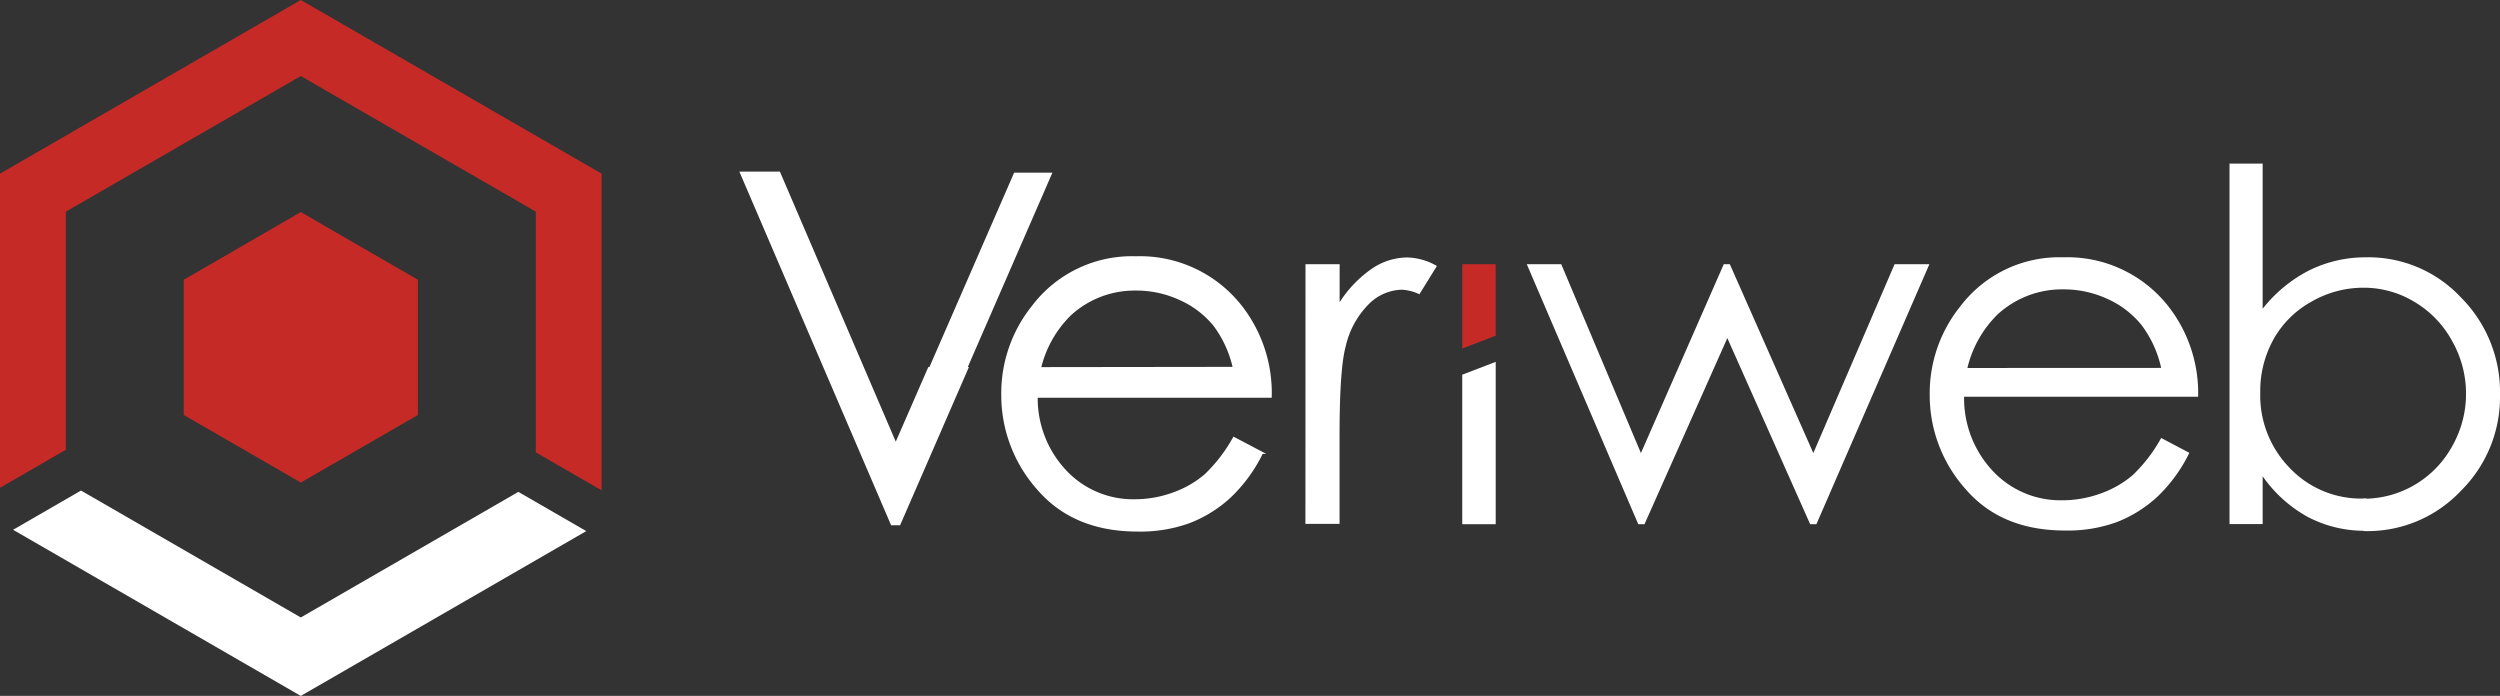 <svg id="katman_1" data-name="katman 1" xmlns="http://www.w3.org/2000/svg" viewBox="0 0 301.78 84"><rect x="0" y="0" width="301.78" height="84" fill="#333333" stroke="none"/><defs><style>.cls-1,.cls-3{fill:#fff;}.cls-1{stroke:#fff;stroke-miterlimit:10;stroke-width:0.25px;}.cls-2{fill:#c52a26;}</style></defs><polygon class="cls-1" points="62.57 59.52 70.52 64.11 36.31 83.86 1.83 63.95 9.78 59.36 36.31 74.68 62.57 59.52"/><polygon class="cls-2" points="72.62 20.96 72.62 59.19 64.68 54.61 64.68 25.55 36.31 9.18 7.95 25.55 7.95 54.29 0 58.88 0 20.96 36.31 0 72.62 20.96"/><polygon class="cls-2" points="50.45 33.77 50.45 50.09 50.42 50.11 36.31 58.25 22.18 50.09 22.18 33.77 36.31 25.6 36.42 25.66 43.52 29.77 50.45 33.77"/><path class="cls-1" d="M-1487.51-206.24l3.4,1.79a18.41,18.41,0,0,1-3.87,5.31,15.4,15.4,0,0,1-4.94,3.07,17.28,17.28,0,0,1-6.21,1q-7.68,0-12-5a17,17,0,0,1-4.33-11.39,16.73,16.73,0,0,1,3.67-10.64,15,15,0,0,1,12.44-5.95,15.49,15.49,0,0,1,12.83,6.09,17,17,0,0,1,3.46,10.74h-28.25a12.8,12.8,0,0,0,3.5,9,11.16,11.16,0,0,0,8.35,3.5,13.51,13.51,0,0,0,4.66-.83,12.29,12.29,0,0,0,3.86-2.22A18.72,18.72,0,0,0-1487.51-206.24Zm0-8.46a13.43,13.43,0,0,0-2.36-5.16,11.16,11.16,0,0,0-4.08-3.12,12.53,12.53,0,0,0-5.35-1.18,11.5,11.5,0,0,0-7.94,3,13.43,13.43,0,0,0-3.67,6.49Z" transform="translate(1636.45 259.11)"/><path class="cls-3" d="M-1478.86-227.22h4.12v4.59a14.32,14.32,0,0,1,3.9-4.05,7.64,7.64,0,0,1,4.27-1.35A7.42,7.42,0,0,1-1463-227l-2.11,3.41a5.57,5.57,0,0,0-2.13-.55,5.83,5.83,0,0,0-3.9,1.66,10.5,10.5,0,0,0-2.86,5.15c-.5,1.79-.75,5.4-.75,10.85v10.61h-4.12Z" transform="translate(1636.45 259.11)"/><path class="cls-3" d="M-1452.15-227.22h4.16l9.62,22.8,10-22.8h.73l10.08,22.8,9.81-22.8h4.2l-13.64,31.39h-.75l-10-22.47-10,22.47h-.75Z" transform="translate(1636.45 259.11)"/><path class="cls-3" d="M-1375.57-206.24l3.4,1.79a18.41,18.41,0,0,1-3.87,5.31,15.46,15.46,0,0,1-4.93,3.07,17.28,17.28,0,0,1-6.21,1q-7.69,0-12-5a17,17,0,0,1-4.33-11.39,16.73,16.73,0,0,1,3.67-10.64,15,15,0,0,1,12.44-5.95,15.49,15.49,0,0,1,12.83,6.09,17,17,0,0,1,3.46,10.74h-28.25a12.8,12.8,0,0,0,3.5,9,11.16,11.16,0,0,0,8.35,3.5,13.51,13.51,0,0,0,4.66-.83,12.29,12.29,0,0,0,3.86-2.22A18.72,18.72,0,0,0-1375.57-206.24Zm0-8.46a13.43,13.43,0,0,0-2.36-5.16A11.16,11.16,0,0,0-1382-223a12.53,12.53,0,0,0-5.35-1.18,11.5,11.5,0,0,0-7.94,3,13.43,13.43,0,0,0-3.67,6.49Z" transform="translate(1636.45 259.11)"/><path class="cls-3" d="M-1350.82-198.93l-.39,0a11.83,11.83,0,0,1-8.82-3.67,12.51,12.51,0,0,1-3.58-9.12,12.89,12.89,0,0,1,1.6-6.43,11.73,11.73,0,0,1,4.57-4.54,12.53,12.53,0,0,1,6.29-1.69,11.82,11.82,0,0,1,6.12,1.69,12.3,12.3,0,0,1,4.56,4.71,12.89,12.89,0,0,1,1.7,6.38c0,.12,0,.23,0,.34h4.1c0-.07,0-.15,0-.22a16.15,16.15,0,0,0-4.72-11.73,15.27,15.27,0,0,0-11.37-4.84,15.42,15.42,0,0,0-6.89,1.55,17,17,0,0,0-5.67,4.66v-17.52h-4v43.51h4v-5.77a16.18,16.18,0,0,0,5.5,4.94,14.73,14.73,0,0,0,7,1.64h0Z" transform="translate(1636.45 259.11)"/><polygon class="cls-1" points="112.14 44.43 108.13 53.63 94.06 20.84 89.44 20.84 107.65 63.28 108.57 63.28 116.77 44.43 112.14 44.43"/><polygon class="cls-3" points="116.77 44.43 127.04 20.84 122.42 20.84 112.14 44.43 116.77 44.43"/><path class="cls-3" d="M-1338.77-211.52a12.8,12.8,0,0,1-1.68,6.29,12.25,12.25,0,0,1-4.54,4.66,12.11,12.11,0,0,1-6.17,1.66V-195h.29a15.46,15.46,0,0,0,11.44-4.82,15.93,15.93,0,0,0,4.76-11.62v-.06Z" transform="translate(1636.45 259.11)"/><polygon class="cls-2" points="180.55 40.52 180.55 31.89 176.51 31.89 176.51 42.07 180.55 40.52"/><polygon class="cls-3" points="176.51 45.23 176.51 63.28 180.55 63.28 180.55 43.68 176.51 45.23"/></svg>